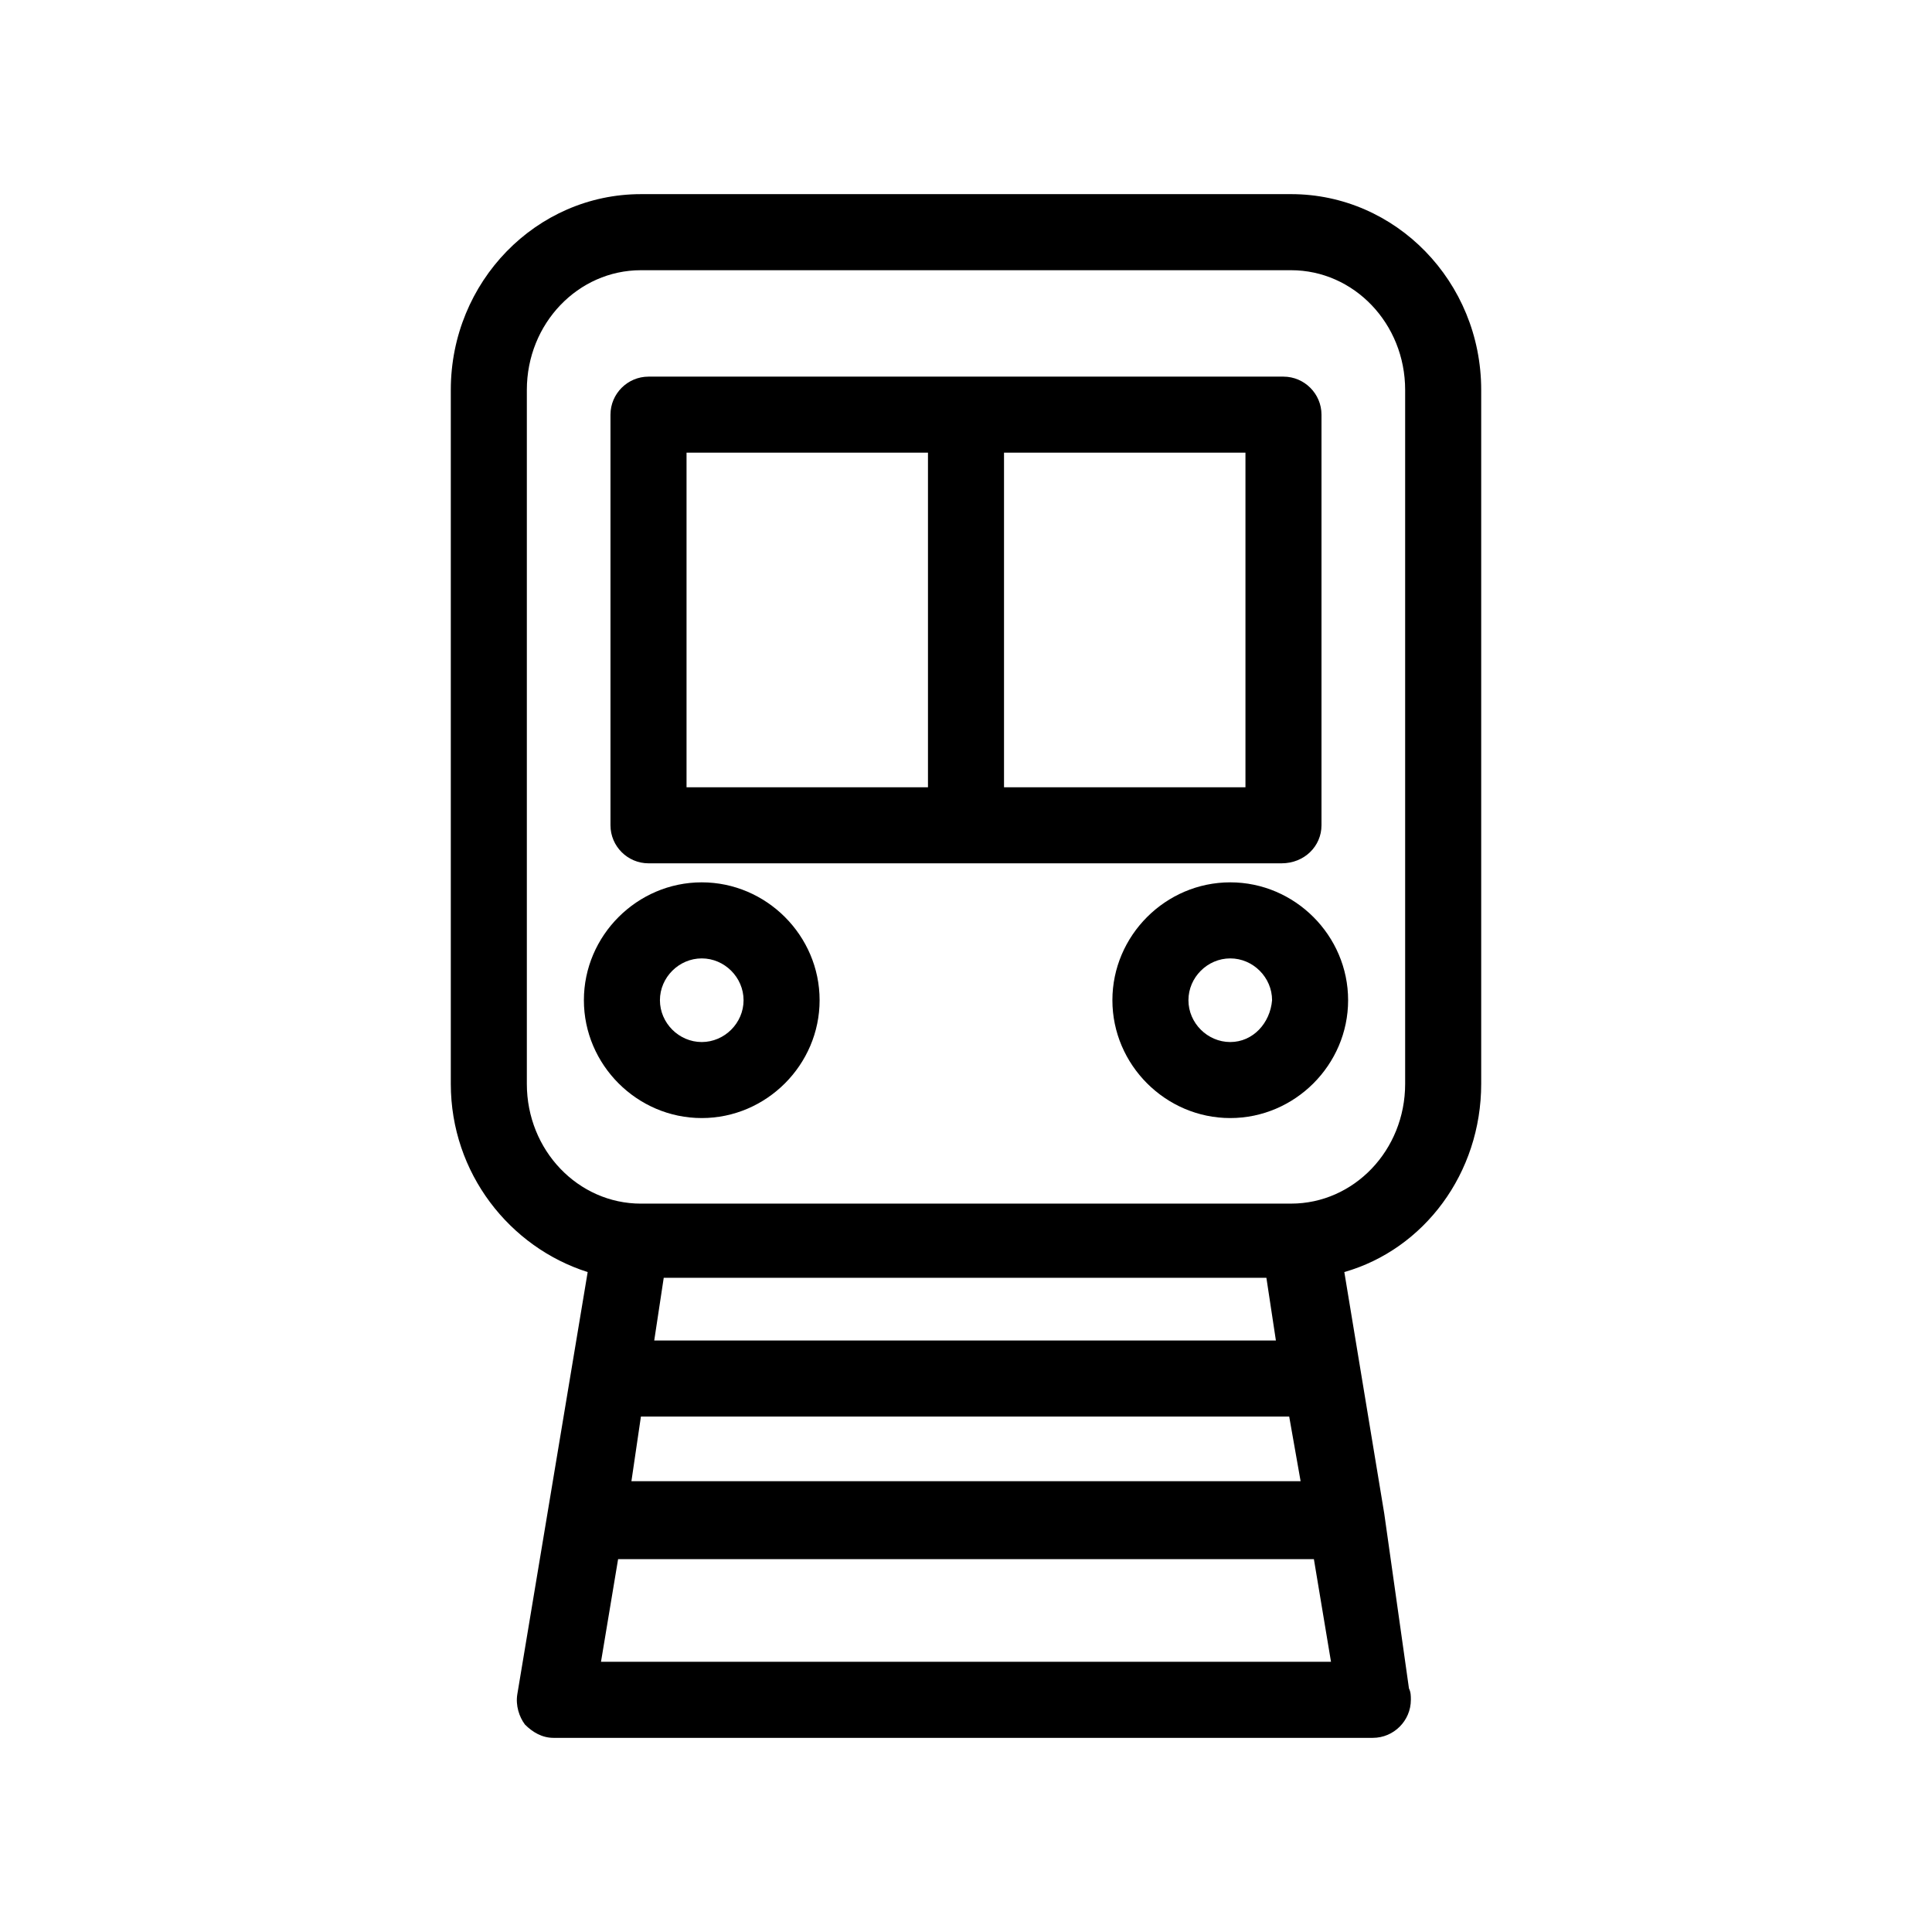 <?xml version="1.0" encoding="UTF-8"?>
<!-- Uploaded to: ICON Repo, www.iconrepo.com, Generator: ICON Repo Mixer Tools -->
<svg fill="#000000" width="800px" height="800px" version="1.1" viewBox="144 144 512 512" xmlns="http://www.w3.org/2000/svg">
 <g>
  <path d="m486.15 195.45h-172.3c-27.711 0-50.383 23.176-50.383 51.891v183.89c0 23.68 15.617 43.328 36.273 49.879l-18.641 111.85c-0.504 3.023 0.504 6.047 2.016 8.062 2.016 2.016 4.535 3.527 7.559 3.527h217.14c5.543 0 10.078-4.535 10.078-10.078 0-1.008 0-2.016-0.504-3.023l-6.551-46.355-10.578-63.984c21.16-6.047 36.273-26.199 36.273-49.879v-183.89c0-28.715-22.672-51.891-50.383-51.891zm-172.3 323.95h171.8l3.023 17.129h-177.34zm3.527-20.152 2.519-16.625h159.71l2.519 16.625zm-14.109 85.145 4.535-27.207h184.39l4.535 27.207zm213.11-153.16c0 17.633-13.602 31.738-30.23 31.738l-172.3 0.004c-16.625 0-30.23-14.105-30.23-31.738v-183.89c0-17.633 13.602-31.738 30.23-31.738h172.3c16.625 0 30.23 14.105 30.23 31.738z"/>
  <path d="m494.21 362.71v-108.82c0-5.543-4.535-10.078-10.078-10.078h-168.27c-5.543 0-10.078 4.535-10.078 10.078v108.82c0 5.543 4.535 10.078 10.078 10.078h167.77c6.043-0.004 10.578-4.539 10.578-10.082zm-168.27-98.746h63.984v88.672h-63.984zm148.12 88.672h-63.984v-88.672h63.984z"/>
  <path d="m329.97 377.83c-17.129 0-31.234 14.105-31.234 31.234s14.105 31.234 31.234 31.234 31.234-14.105 31.234-31.234c0.004-17.129-14.105-31.234-31.234-31.234zm0 42.32c-6.047 0-11.082-5.039-11.082-11.082 0-6.047 5.039-11.082 11.082-11.082 6.047 0 11.082 5.039 11.082 11.082 0.004 6.043-5.035 11.082-11.082 11.082z"/>
  <path d="m470.03 377.83c-17.129 0-31.234 14.105-31.234 31.234s14.105 31.234 31.234 31.234 31.234-14.105 31.234-31.234c0.004-17.129-14.105-31.234-31.234-31.234zm0 42.32c-6.047 0-11.082-5.039-11.082-11.082 0-6.047 5.039-11.082 11.082-11.082 6.047 0 11.082 5.039 11.082 11.082-0.5 6.043-5.035 11.082-11.082 11.082z"/>
 </g>
</svg>